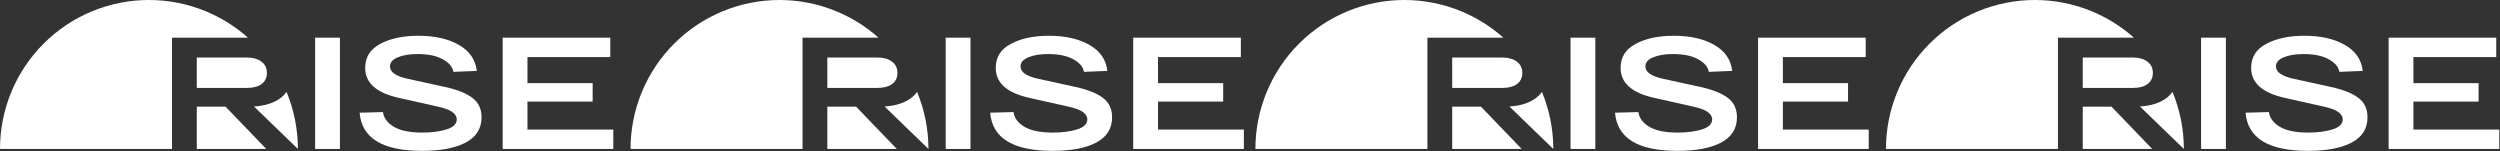 <?xml version="1.0" encoding="UTF-8"?> <svg xmlns="http://www.w3.org/2000/svg" width="2815" height="170" viewBox="0 0 2815 170" fill="none"><rect x="0" y="0" width="2815" height="170" fill="#333333" stroke="none"/> <path d="M354.832 167.722V42.42H382.757V167.722H354.832Z" fill="white"></path> <path d="M431.247 126.193C432.083 132.876 436.2 138.425 443.599 142.841C450.997 147.137 461.559 149.285 475.282 149.285C486.142 149.285 495.331 148.092 502.849 145.705C510.486 143.318 514.305 139.559 514.305 134.428C514.305 127.864 507.264 123.091 493.183 120.107L448.611 110.083C423.669 104.474 411.199 93.257 411.199 76.43C411.199 64.377 416.867 55.368 428.204 49.401C439.541 43.315 453.861 40.272 471.165 40.272C489.662 40.272 504.877 43.732 516.811 50.654C528.745 57.456 535.427 67.182 536.859 79.832L510.546 80.906C509.591 75.297 505.593 70.583 498.553 66.764C491.631 62.826 482.144 60.857 470.091 60.857C461.022 60.857 453.563 62.11 447.716 64.616C441.987 67.003 439.123 70.404 439.123 74.819C439.123 81.263 445.866 85.918 459.351 88.782L501.059 97.911C515.14 101.014 525.523 105.19 532.205 110.441C538.888 115.573 542.23 122.792 542.23 132.101C542.23 144.75 536.263 154.237 524.329 160.562C512.515 166.768 496.166 169.87 475.282 169.87C430.77 169.87 407.32 155.55 404.934 126.909L431.247 126.193Z" fill="white"></path> <path d="M566.001 167.722V42.42H687.186V64.258H593.925V93.615H667.317V114.379H593.925V145.884H690.587V167.722H566.001Z" fill="white"></path> <path fill-rule="evenodd" clip-rule="evenodd" d="M322.653 103.53C331.081 123.877 335.419 145.686 335.419 167.709H335.417L286.025 119.928C299.152 119.093 309.474 115.632 316.993 109.546C319.187 107.763 321.066 105.739 322.63 103.474L322.653 103.53ZM279.195 42.42C265.211 29.977 249.225 19.947 231.889 12.766C211.542 4.338 189.733 -9.62694e-07 167.709 0C145.686 9.62698e-07 123.877 4.338 103.53 12.766C83.182 21.194 64.694 33.548 49.121 49.121C33.548 64.694 21.194 83.182 12.766 103.53C4.338 123.877 -1.92539e-06 145.686 0 167.709L193.659 167.709V167.722H221.584V167.709H299.796L299.808 167.722H335.43L335.417 167.709H299.796L253.983 120.107H221.584V167.709H193.659V42.42H279.195ZM221.584 64.795V98.985H278.328C285.13 98.985 290.5 97.553 294.438 94.689C298.495 91.705 300.524 87.529 300.524 82.159C300.524 76.669 298.495 72.433 294.438 69.449C290.381 66.347 285.011 64.795 278.328 64.795H221.584Z" fill="white"></path> <path d="M1064.83 167.722V42.42H1092.76V167.722H1064.83Z" fill="white"></path> <path d="M1141.25 126.193C1142.08 132.876 1146.2 138.425 1153.6 142.841C1161 147.137 1171.56 149.285 1185.28 149.285C1196.14 149.285 1205.33 148.092 1212.85 145.705C1220.49 143.318 1224.3 139.559 1224.3 134.428C1224.3 127.864 1217.26 123.091 1203.18 120.107L1158.61 110.083C1133.67 104.474 1121.2 93.257 1121.2 76.43C1121.2 64.377 1126.87 55.368 1138.2 49.401C1149.54 43.315 1163.86 40.272 1181.17 40.272C1199.66 40.272 1214.88 43.732 1226.81 50.654C1238.74 57.456 1245.43 67.182 1246.86 79.832L1220.55 80.906C1219.59 75.297 1215.59 70.583 1208.55 66.764C1201.63 62.826 1192.14 60.857 1180.09 60.857C1171.02 60.857 1163.56 62.11 1157.72 64.616C1151.99 67.003 1149.12 70.404 1149.12 74.819C1149.12 81.263 1155.87 85.918 1169.35 88.782L1211.06 97.911C1225.14 101.014 1235.52 105.19 1242.21 110.441C1248.89 115.573 1252.23 122.792 1252.23 132.101C1252.23 144.75 1246.26 154.237 1234.33 160.562C1222.51 166.768 1206.17 169.87 1185.28 169.87C1140.77 169.87 1117.32 155.55 1114.93 126.909L1141.25 126.193Z" fill="white"></path> <path d="M1276 167.722V42.42H1397.19V64.258H1303.93V93.615H1377.32V114.379H1303.93V145.884H1400.59V167.722H1276Z" fill="white"></path> <path fill-rule="evenodd" clip-rule="evenodd" d="M1032.65 103.53C1041.08 123.877 1045.42 145.686 1045.42 167.709H1045.42L996.025 119.928C1009.15 119.093 1019.47 115.632 1026.99 109.546C1029.19 107.763 1031.07 105.739 1032.63 103.474L1032.65 103.53ZM989.195 42.42C975.211 29.977 959.225 19.947 941.889 12.766C921.542 4.338 899.733 -9.62694e-07 877.709 0C855.686 9.62698e-07 833.877 4.338 813.53 12.766C793.182 21.194 774.694 33.548 759.121 49.121C743.548 64.694 731.194 83.182 722.766 103.53C714.338 123.877 710 145.686 710 167.709L903.659 167.709V167.722H931.584V167.709H1009.8L1009.81 167.722H1045.43L1045.42 167.709H1009.8L963.983 120.107H931.584V167.709H903.659V42.42H989.195ZM931.584 64.795V98.985H988.328C995.13 98.985 1000.5 97.553 1004.44 94.689C1008.5 91.705 1010.52 87.529 1010.52 82.159C1010.52 76.669 1008.5 72.433 1004.44 69.449C1000.38 66.347 995.011 64.795 988.328 64.795H931.584Z" fill="white"></path> <path d="M1768.42 167.722V42.42H1796.34V167.722H1768.42Z" fill="white"></path> <path d="M1844.83 126.193C1845.67 132.876 1849.79 138.425 1857.19 142.841C1864.58 147.137 1875.15 149.285 1888.87 149.285C1899.73 149.285 1908.92 148.092 1916.44 145.705C1924.07 143.318 1927.89 139.559 1927.89 134.428C1927.89 127.864 1920.85 123.091 1906.77 120.107L1862.2 110.083C1837.26 104.474 1824.79 93.257 1824.79 76.43C1824.79 64.377 1830.45 55.368 1841.79 49.401C1853.13 43.315 1867.45 40.272 1884.75 40.272C1903.25 40.272 1918.46 43.732 1930.4 50.654C1942.33 57.456 1949.01 67.182 1950.45 79.832L1924.13 80.906C1923.18 75.297 1919.18 70.583 1912.14 66.764C1905.22 62.826 1895.73 60.857 1883.68 60.857C1874.61 60.857 1867.15 62.11 1861.3 64.616C1855.57 67.003 1852.71 70.404 1852.71 74.819C1852.71 81.263 1859.45 85.918 1872.94 88.782L1914.65 97.911C1928.73 101.014 1939.11 105.19 1945.79 110.441C1952.48 115.573 1955.82 122.792 1955.82 132.101C1955.82 144.75 1949.85 154.237 1937.92 160.562C1926.1 166.768 1909.75 169.87 1888.87 169.87C1844.36 169.87 1820.91 155.55 1818.52 126.909L1844.83 126.193Z" fill="white"></path> <path d="M1979.59 167.722V42.42H2100.77V64.258H2007.51V93.615H2080.9V114.379H2007.51V145.884H2104.17V167.722H1979.59Z" fill="white"></path> <path fill-rule="evenodd" clip-rule="evenodd" d="M1736.24 103.53C1744.67 123.877 1749.01 145.686 1749.01 167.709H1749L1699.61 119.928C1712.74 119.093 1723.06 115.632 1730.58 109.546C1732.77 107.763 1734.65 105.739 1736.22 103.474L1736.24 103.53ZM1692.78 42.42C1678.8 29.977 1662.81 19.947 1645.48 12.766C1625.13 4.338 1603.32 -9.62694e-07 1581.3 0C1559.27 9.62698e-07 1537.46 4.338 1517.12 12.766C1496.77 21.194 1478.28 33.548 1462.71 49.121C1447.13 64.694 1434.78 83.182 1426.35 103.53C1417.93 123.877 1413.59 145.686 1413.59 167.709L1607.25 167.709V167.722H1635.17V167.709H1713.38L1713.4 167.722H1749.02L1749 167.709H1713.38L1667.57 120.107H1635.17V167.709H1607.25V42.42H1692.78ZM1635.17 64.795V98.985H1691.91C1698.72 98.985 1704.09 97.553 1708.03 94.689C1712.08 91.705 1714.11 87.529 1714.11 82.159C1714.11 76.669 1712.08 72.433 1708.03 69.449C1703.97 66.347 1698.6 64.795 1691.91 64.795H1635.17Z" fill="white"></path> <path d="M2478.42 167.722V42.42H2506.34V167.722H2478.42Z" fill="white"></path> <path d="M2554.83 126.193C2555.67 132.876 2559.79 138.425 2567.19 142.841C2574.58 147.137 2585.15 149.285 2598.87 149.285C2609.73 149.285 2618.92 148.092 2626.44 145.705C2634.07 143.318 2637.89 139.559 2637.89 134.428C2637.89 127.864 2630.85 123.091 2616.77 120.107L2572.2 110.083C2547.26 104.474 2534.79 93.257 2534.79 76.43C2534.79 64.377 2540.45 55.368 2551.79 49.401C2563.13 43.315 2577.45 40.272 2594.75 40.272C2613.25 40.272 2628.46 43.732 2640.4 50.654C2652.33 57.456 2659.01 67.182 2660.45 79.832L2634.13 80.906C2633.18 75.297 2629.18 70.583 2622.14 66.764C2615.22 62.826 2605.73 60.857 2593.68 60.857C2584.61 60.857 2577.15 62.11 2571.3 64.616C2565.57 67.003 2562.71 70.404 2562.71 74.819C2562.71 81.263 2569.45 85.918 2582.94 88.782L2624.65 97.911C2638.73 101.014 2649.11 105.19 2655.79 110.441C2662.48 115.573 2665.82 122.792 2665.82 132.101C2665.82 144.75 2659.85 154.237 2647.92 160.562C2636.1 166.768 2619.75 169.87 2598.87 169.87C2554.36 169.87 2530.91 155.55 2528.52 126.909L2554.83 126.193Z" fill="white"></path> <path d="M2689.59 167.722V42.42H2810.77V64.258H2717.51V93.615H2790.9V114.379H2717.51V145.884H2814.17V167.722H2689.59Z" fill="white"></path> <path fill-rule="evenodd" clip-rule="evenodd" d="M2446.24 103.53C2454.67 123.877 2459.01 145.686 2459.01 167.709H2459L2409.61 119.928C2422.74 119.093 2433.06 115.632 2440.58 109.546C2442.77 107.763 2444.65 105.739 2446.22 103.474L2446.24 103.53ZM2402.78 42.42C2388.8 29.977 2372.81 19.947 2355.48 12.766C2335.13 4.338 2313.32 -9.62694e-07 2291.3 0C2269.27 9.62698e-07 2247.46 4.338 2227.12 12.766C2206.77 21.194 2188.28 33.548 2172.71 49.121C2157.13 64.694 2144.78 83.182 2136.35 103.53C2127.93 123.877 2123.59 145.686 2123.59 167.709L2317.25 167.709V167.722H2345.17V167.709H2423.38L2423.4 167.722H2459.02L2459 167.709H2423.38L2377.57 120.107H2345.17V167.709H2317.25V42.42H2402.78ZM2345.17 64.795V98.985H2401.91C2408.72 98.985 2414.09 97.553 2418.03 94.689C2422.08 91.705 2424.11 87.529 2424.11 82.159C2424.11 76.669 2422.08 72.433 2418.03 69.449C2413.97 66.347 2408.6 64.795 2401.91 64.795H2345.17Z" fill="white"></path> </svg> 